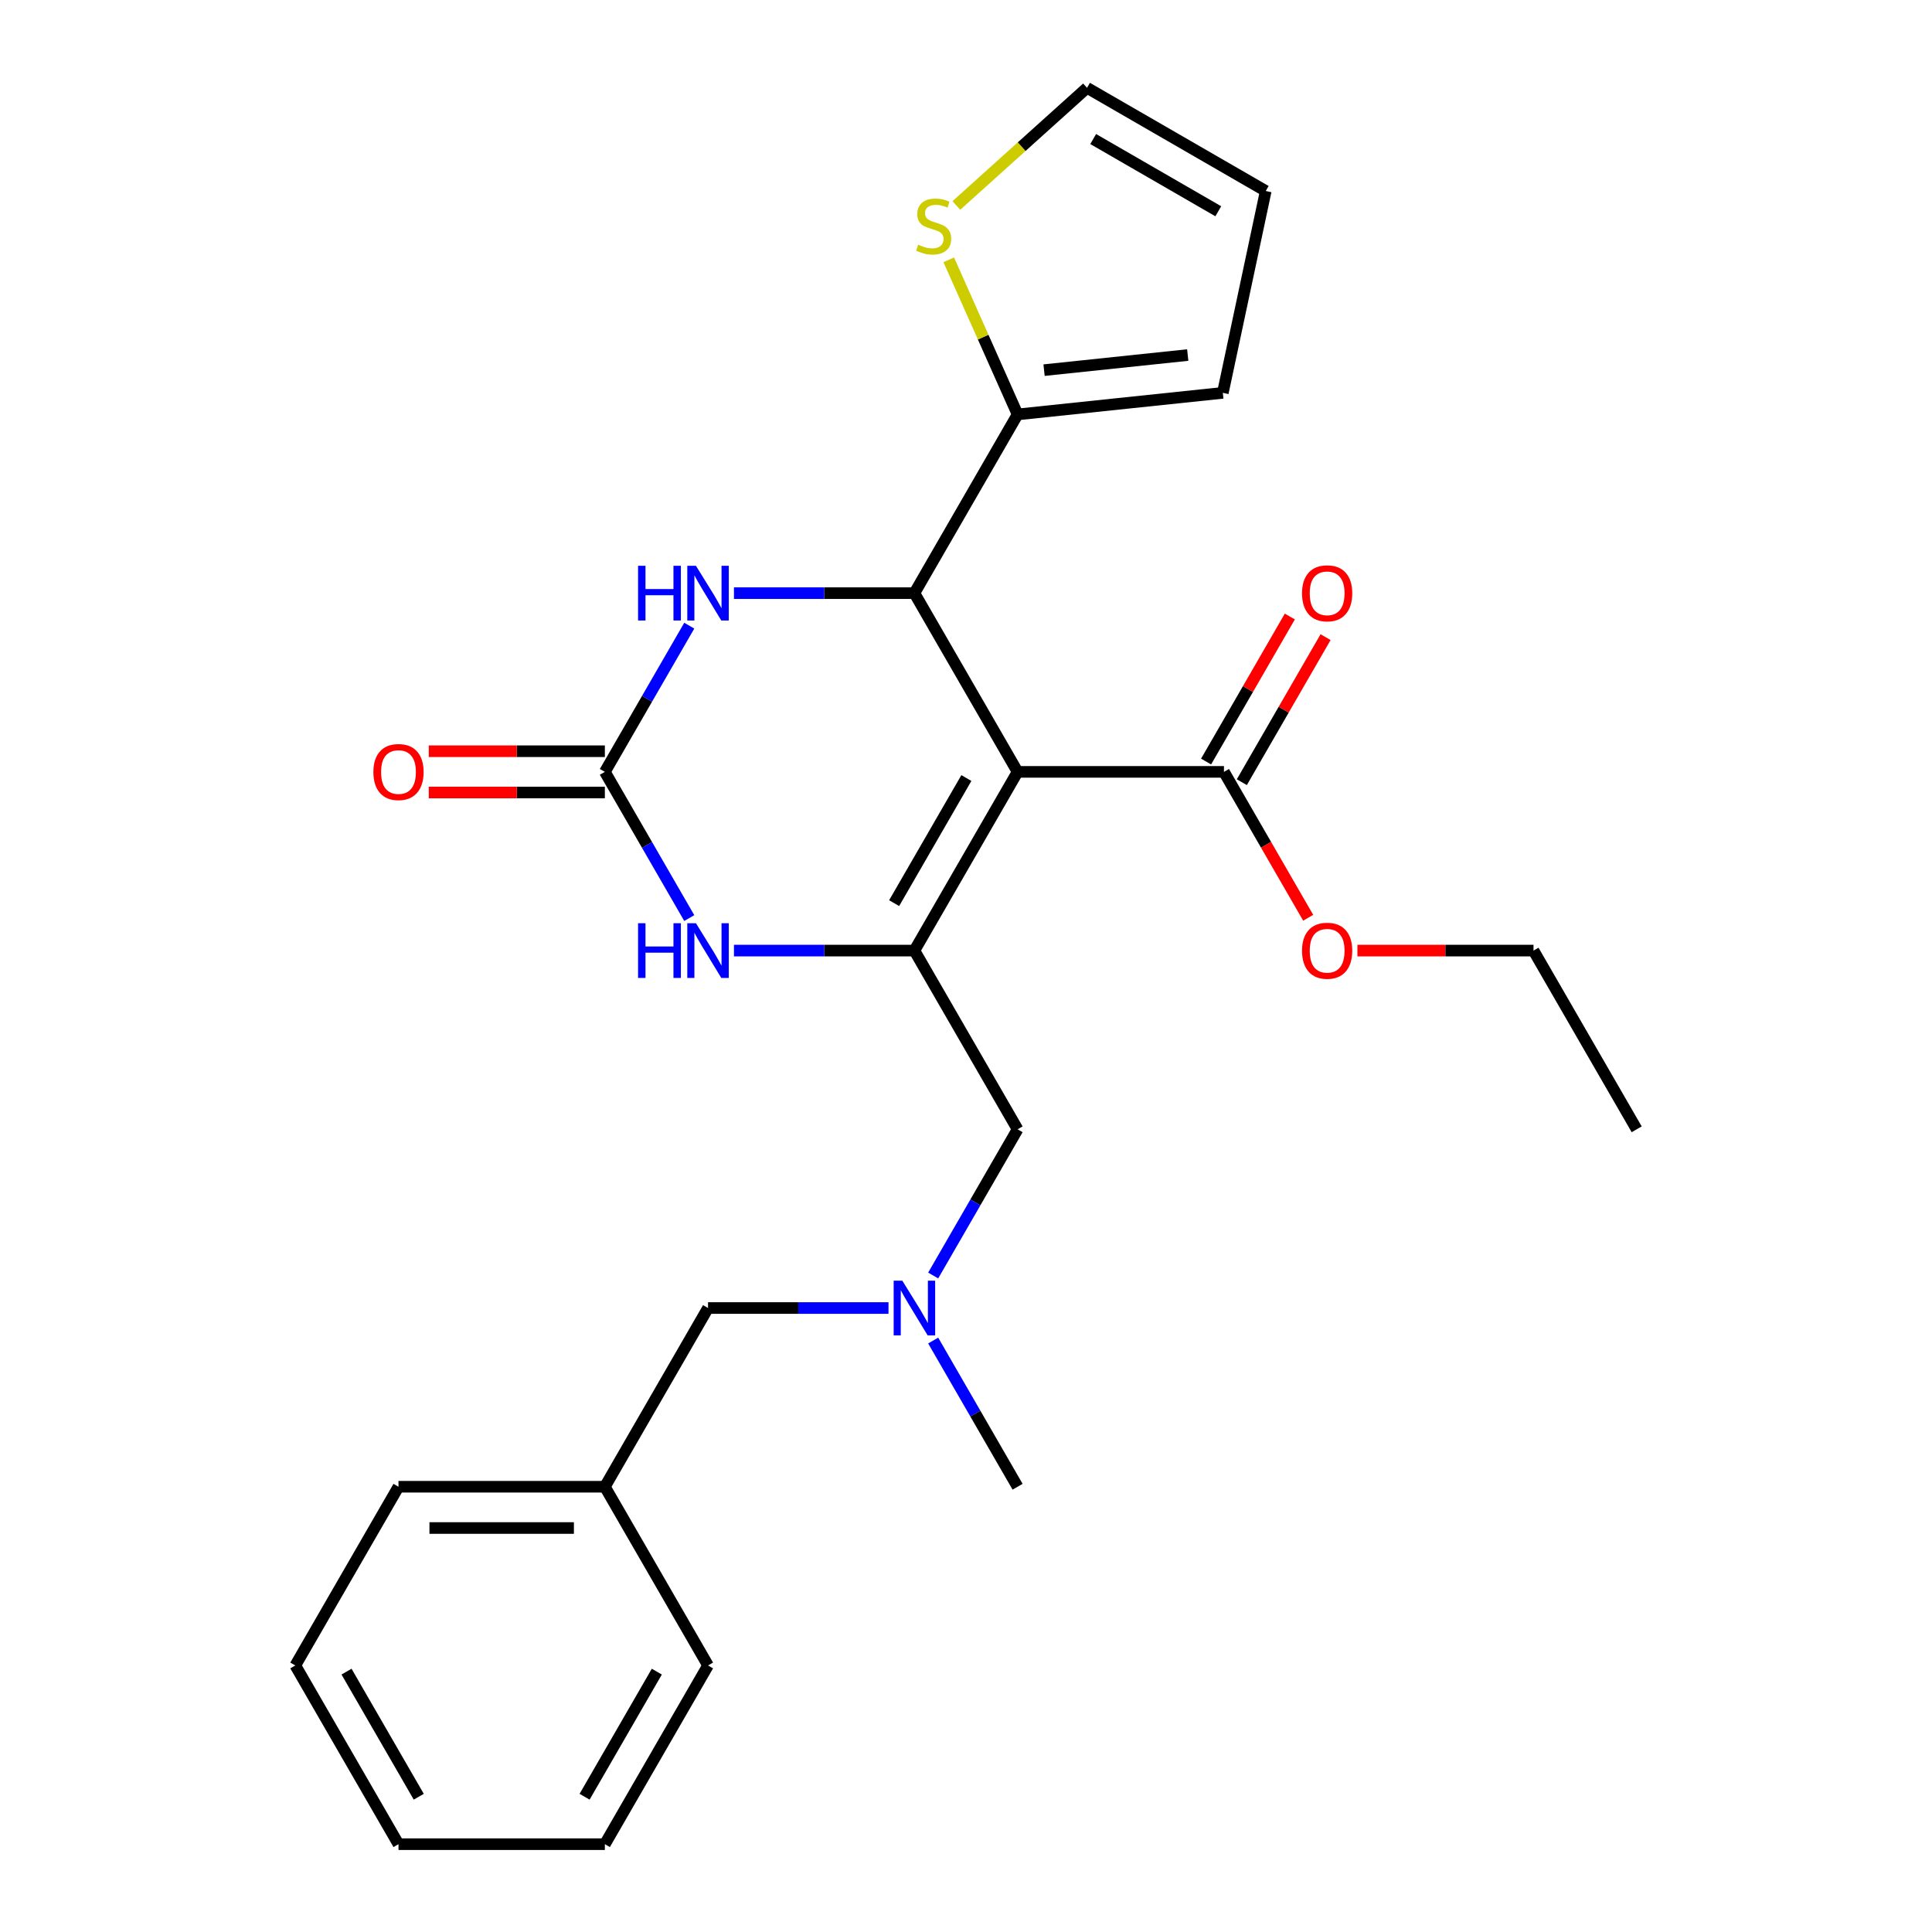 <?xml version='1.0' encoding='iso-8859-1'?>
<svg version='1.1' baseProfile='full'
              xmlns='http://www.w3.org/2000/svg'
                      xmlns:rdkit='http://www.rdkit.org/xml'
                      xmlns:xlink='http://www.w3.org/1999/xlink'
                  xml:space='preserve'
width='1000px' height='1000px' viewBox='0 0 1000 1000'>
<!-- END OF HEADER -->
<rect style='opacity:1.0;fill:#FFFFFF;stroke:none' width='1000' height='1000' x='0' y='0'> </rect>
<path class='bond-0' d='M 526.704,399.518 L 473.296,492.022' style='fill:none;fill-rule:evenodd;stroke:#000000;stroke-width:6px;stroke-linecap:butt;stroke-linejoin:miter;stroke-opacity:1' />
<path class='bond-0' d='M 500.192,402.712 L 462.806,467.465' style='fill:none;fill-rule:evenodd;stroke:#000000;stroke-width:6px;stroke-linecap:butt;stroke-linejoin:miter;stroke-opacity:1' />
<path class='bond-1' d='M 526.704,399.518 L 473.296,307.013' style='fill:none;fill-rule:evenodd;stroke:#000000;stroke-width:6px;stroke-linecap:butt;stroke-linejoin:miter;stroke-opacity:1' />
<path class='bond-5' d='M 526.704,399.518 L 633.519,399.518' style='fill:none;fill-rule:evenodd;stroke:#000000;stroke-width:6px;stroke-linecap:butt;stroke-linejoin:miter;stroke-opacity:1' />
<path class='bond-3' d='M 473.296,492.022 L 426.594,492.022' style='fill:none;fill-rule:evenodd;stroke:#000000;stroke-width:6px;stroke-linecap:butt;stroke-linejoin:miter;stroke-opacity:1' />
<path class='bond-3' d='M 426.594,492.022 L 379.891,492.022' style='fill:none;fill-rule:evenodd;stroke:#0000FF;stroke-width:6px;stroke-linecap:butt;stroke-linejoin:miter;stroke-opacity:1' />
<path class='bond-8' d='M 473.296,492.022 L 526.704,584.527' style='fill:none;fill-rule:evenodd;stroke:#000000;stroke-width:6px;stroke-linecap:butt;stroke-linejoin:miter;stroke-opacity:1' />
<path class='bond-4' d='M 473.296,307.013 L 426.594,307.013' style='fill:none;fill-rule:evenodd;stroke:#000000;stroke-width:6px;stroke-linecap:butt;stroke-linejoin:miter;stroke-opacity:1' />
<path class='bond-4' d='M 426.594,307.013 L 379.891,307.013' style='fill:none;fill-rule:evenodd;stroke:#0000FF;stroke-width:6px;stroke-linecap:butt;stroke-linejoin:miter;stroke-opacity:1' />
<path class='bond-6' d='M 473.296,307.013 L 526.704,214.508' style='fill:none;fill-rule:evenodd;stroke:#000000;stroke-width:6px;stroke-linecap:butt;stroke-linejoin:miter;stroke-opacity:1' />
<path class='bond-2' d='M 313.073,399.518 L 334.919,361.68' style='fill:none;fill-rule:evenodd;stroke:#000000;stroke-width:6px;stroke-linecap:butt;stroke-linejoin:miter;stroke-opacity:1' />
<path class='bond-2' d='M 334.919,361.68 L 356.764,323.843' style='fill:none;fill-rule:evenodd;stroke:#0000FF;stroke-width:6px;stroke-linecap:butt;stroke-linejoin:miter;stroke-opacity:1' />
<path class='bond-9' d='M 313.073,388.836 L 267.501,388.836' style='fill:none;fill-rule:evenodd;stroke:#000000;stroke-width:6px;stroke-linecap:butt;stroke-linejoin:miter;stroke-opacity:1' />
<path class='bond-9' d='M 267.501,388.836 L 221.929,388.836' style='fill:none;fill-rule:evenodd;stroke:#FF0000;stroke-width:6px;stroke-linecap:butt;stroke-linejoin:miter;stroke-opacity:1' />
<path class='bond-9' d='M 313.073,410.199 L 267.501,410.199' style='fill:none;fill-rule:evenodd;stroke:#000000;stroke-width:6px;stroke-linecap:butt;stroke-linejoin:miter;stroke-opacity:1' />
<path class='bond-9' d='M 267.501,410.199 L 221.929,410.199' style='fill:none;fill-rule:evenodd;stroke:#FF0000;stroke-width:6px;stroke-linecap:butt;stroke-linejoin:miter;stroke-opacity:1' />
<path class='bond-26' d='M 313.073,399.518 L 334.919,437.355' style='fill:none;fill-rule:evenodd;stroke:#000000;stroke-width:6px;stroke-linecap:butt;stroke-linejoin:miter;stroke-opacity:1' />
<path class='bond-26' d='M 334.919,437.355 L 356.764,475.192' style='fill:none;fill-rule:evenodd;stroke:#0000FF;stroke-width:6px;stroke-linecap:butt;stroke-linejoin:miter;stroke-opacity:1' />
<path class='bond-13' d='M 642.769,404.858 L 664.441,367.321' style='fill:none;fill-rule:evenodd;stroke:#000000;stroke-width:6px;stroke-linecap:butt;stroke-linejoin:miter;stroke-opacity:1' />
<path class='bond-13' d='M 664.441,367.321 L 686.114,329.784' style='fill:none;fill-rule:evenodd;stroke:#FF0000;stroke-width:6px;stroke-linecap:butt;stroke-linejoin:miter;stroke-opacity:1' />
<path class='bond-13' d='M 624.268,394.177 L 645.941,356.64' style='fill:none;fill-rule:evenodd;stroke:#000000;stroke-width:6px;stroke-linecap:butt;stroke-linejoin:miter;stroke-opacity:1' />
<path class='bond-13' d='M 645.941,356.64 L 667.613,319.103' style='fill:none;fill-rule:evenodd;stroke:#FF0000;stroke-width:6px;stroke-linecap:butt;stroke-linejoin:miter;stroke-opacity:1' />
<path class='bond-16' d='M 633.519,399.518 L 655.318,437.275' style='fill:none;fill-rule:evenodd;stroke:#000000;stroke-width:6px;stroke-linecap:butt;stroke-linejoin:miter;stroke-opacity:1' />
<path class='bond-16' d='M 655.318,437.275 L 677.117,475.032' style='fill:none;fill-rule:evenodd;stroke:#FF0000;stroke-width:6px;stroke-linecap:butt;stroke-linejoin:miter;stroke-opacity:1' />
<path class='bond-7' d='M 526.704,214.508 L 508.888,174.493' style='fill:none;fill-rule:evenodd;stroke:#000000;stroke-width:6px;stroke-linecap:butt;stroke-linejoin:miter;stroke-opacity:1' />
<path class='bond-7' d='M 508.888,174.493 L 491.072,134.478' style='fill:none;fill-rule:evenodd;stroke:#CCCC00;stroke-width:6px;stroke-linecap:butt;stroke-linejoin:miter;stroke-opacity:1' />
<path class='bond-11' d='M 526.704,214.508 L 632.934,203.343' style='fill:none;fill-rule:evenodd;stroke:#000000;stroke-width:6px;stroke-linecap:butt;stroke-linejoin:miter;stroke-opacity:1' />
<path class='bond-11' d='M 540.405,191.588 L 614.766,183.772' style='fill:none;fill-rule:evenodd;stroke:#000000;stroke-width:6px;stroke-linecap:butt;stroke-linejoin:miter;stroke-opacity:1' />
<path class='bond-12' d='M 495.009,106.348 L 528.823,75.901' style='fill:none;fill-rule:evenodd;stroke:#CCCC00;stroke-width:6px;stroke-linecap:butt;stroke-linejoin:miter;stroke-opacity:1' />
<path class='bond-12' d='M 528.823,75.901 L 562.637,45.455' style='fill:none;fill-rule:evenodd;stroke:#000000;stroke-width:6px;stroke-linecap:butt;stroke-linejoin:miter;stroke-opacity:1' />
<path class='bond-10' d='M 526.704,584.527 L 504.859,622.364' style='fill:none;fill-rule:evenodd;stroke:#000000;stroke-width:6px;stroke-linecap:butt;stroke-linejoin:miter;stroke-opacity:1' />
<path class='bond-10' d='M 504.859,622.364 L 483.013,660.201' style='fill:none;fill-rule:evenodd;stroke:#0000FF;stroke-width:6px;stroke-linecap:butt;stroke-linejoin:miter;stroke-opacity:1' />
<path class='bond-15' d='M 459.886,677.032 L 413.183,677.032' style='fill:none;fill-rule:evenodd;stroke:#0000FF;stroke-width:6px;stroke-linecap:butt;stroke-linejoin:miter;stroke-opacity:1' />
<path class='bond-15' d='M 413.183,677.032 L 366.481,677.032' style='fill:none;fill-rule:evenodd;stroke:#000000;stroke-width:6px;stroke-linecap:butt;stroke-linejoin:miter;stroke-opacity:1' />
<path class='bond-18' d='M 483.013,693.862 L 504.859,731.699' style='fill:none;fill-rule:evenodd;stroke:#0000FF;stroke-width:6px;stroke-linecap:butt;stroke-linejoin:miter;stroke-opacity:1' />
<path class='bond-18' d='M 504.859,731.699 L 526.704,769.536' style='fill:none;fill-rule:evenodd;stroke:#000000;stroke-width:6px;stroke-linecap:butt;stroke-linejoin:miter;stroke-opacity:1' />
<path class='bond-14' d='M 632.934,203.343 L 655.142,98.862' style='fill:none;fill-rule:evenodd;stroke:#000000;stroke-width:6px;stroke-linecap:butt;stroke-linejoin:miter;stroke-opacity:1' />
<path class='bond-27' d='M 562.637,45.455 L 655.142,98.862' style='fill:none;fill-rule:evenodd;stroke:#000000;stroke-width:6px;stroke-linecap:butt;stroke-linejoin:miter;stroke-opacity:1' />
<path class='bond-27' d='M 565.831,71.967 L 630.585,109.352' style='fill:none;fill-rule:evenodd;stroke:#000000;stroke-width:6px;stroke-linecap:butt;stroke-linejoin:miter;stroke-opacity:1' />
<path class='bond-17' d='M 366.481,677.032 L 313.073,769.536' style='fill:none;fill-rule:evenodd;stroke:#000000;stroke-width:6px;stroke-linecap:butt;stroke-linejoin:miter;stroke-opacity:1' />
<path class='bond-19' d='M 702.597,492.022 L 748.169,492.022' style='fill:none;fill-rule:evenodd;stroke:#FF0000;stroke-width:6px;stroke-linecap:butt;stroke-linejoin:miter;stroke-opacity:1' />
<path class='bond-19' d='M 748.169,492.022 L 793.742,492.022' style='fill:none;fill-rule:evenodd;stroke:#000000;stroke-width:6px;stroke-linecap:butt;stroke-linejoin:miter;stroke-opacity:1' />
<path class='bond-20' d='M 313.073,769.536 L 206.258,769.536' style='fill:none;fill-rule:evenodd;stroke:#000000;stroke-width:6px;stroke-linecap:butt;stroke-linejoin:miter;stroke-opacity:1' />
<path class='bond-20' d='M 297.051,790.899 L 222.281,790.899' style='fill:none;fill-rule:evenodd;stroke:#000000;stroke-width:6px;stroke-linecap:butt;stroke-linejoin:miter;stroke-opacity:1' />
<path class='bond-21' d='M 313.073,769.536 L 366.481,862.041' style='fill:none;fill-rule:evenodd;stroke:#000000;stroke-width:6px;stroke-linecap:butt;stroke-linejoin:miter;stroke-opacity:1' />
<path class='bond-22' d='M 793.742,492.022 L 847.149,584.527' style='fill:none;fill-rule:evenodd;stroke:#000000;stroke-width:6px;stroke-linecap:butt;stroke-linejoin:miter;stroke-opacity:1' />
<path class='bond-24' d='M 206.258,769.536 L 152.851,862.041' style='fill:none;fill-rule:evenodd;stroke:#000000;stroke-width:6px;stroke-linecap:butt;stroke-linejoin:miter;stroke-opacity:1' />
<path class='bond-23' d='M 366.481,862.041 L 313.073,954.545' style='fill:none;fill-rule:evenodd;stroke:#000000;stroke-width:6px;stroke-linecap:butt;stroke-linejoin:miter;stroke-opacity:1' />
<path class='bond-23' d='M 339.969,865.235 L 302.584,929.988' style='fill:none;fill-rule:evenodd;stroke:#000000;stroke-width:6px;stroke-linecap:butt;stroke-linejoin:miter;stroke-opacity:1' />
<path class='bond-25' d='M 313.073,954.545 L 206.258,954.545' style='fill:none;fill-rule:evenodd;stroke:#000000;stroke-width:6px;stroke-linecap:butt;stroke-linejoin:miter;stroke-opacity:1' />
<path class='bond-28' d='M 152.851,862.041 L 206.258,954.545' style='fill:none;fill-rule:evenodd;stroke:#000000;stroke-width:6px;stroke-linecap:butt;stroke-linejoin:miter;stroke-opacity:1' />
<path class='bond-28' d='M 179.363,865.235 L 216.748,929.988' style='fill:none;fill-rule:evenodd;stroke:#000000;stroke-width:6px;stroke-linecap:butt;stroke-linejoin:miter;stroke-opacity:1' />
<path  class='atom-4' d='M 330.261 477.862
L 334.101 477.862
L 334.101 489.902
L 348.581 489.902
L 348.581 477.862
L 352.421 477.862
L 352.421 506.182
L 348.581 506.182
L 348.581 493.102
L 334.101 493.102
L 334.101 506.182
L 330.261 506.182
L 330.261 477.862
' fill='#0000FF'/>
<path  class='atom-4' d='M 360.221 477.862
L 369.501 492.862
Q 370.421 494.342, 371.901 497.022
Q 373.381 499.702, 373.461 499.862
L 373.461 477.862
L 377.221 477.862
L 377.221 506.182
L 373.341 506.182
L 363.381 489.782
Q 362.221 487.862, 360.981 485.662
Q 359.781 483.462, 359.421 482.782
L 359.421 506.182
L 355.741 506.182
L 355.741 477.862
L 360.221 477.862
' fill='#0000FF'/>
<path  class='atom-5' d='M 330.261 292.853
L 334.101 292.853
L 334.101 304.893
L 348.581 304.893
L 348.581 292.853
L 352.421 292.853
L 352.421 321.173
L 348.581 321.173
L 348.581 308.093
L 334.101 308.093
L 334.101 321.173
L 330.261 321.173
L 330.261 292.853
' fill='#0000FF'/>
<path  class='atom-5' d='M 360.221 292.853
L 369.501 307.853
Q 370.421 309.333, 371.901 312.013
Q 373.381 314.693, 373.461 314.853
L 373.461 292.853
L 377.221 292.853
L 377.221 321.173
L 373.341 321.173
L 363.381 304.773
Q 362.221 302.853, 360.981 300.653
Q 359.781 298.453, 359.421 297.773
L 359.421 321.173
L 355.741 321.173
L 355.741 292.853
L 360.221 292.853
' fill='#0000FF'/>
<path  class='atom-8' d='M 475.258 126.648
Q 475.578 126.768, 476.898 127.328
Q 478.218 127.888, 479.658 128.248
Q 481.138 128.568, 482.578 128.568
Q 485.258 128.568, 486.818 127.288
Q 488.378 125.968, 488.378 123.688
Q 488.378 122.128, 487.578 121.168
Q 486.818 120.208, 485.618 119.688
Q 484.418 119.168, 482.418 118.568
Q 479.898 117.808, 478.378 117.088
Q 476.898 116.368, 475.818 114.848
Q 474.778 113.328, 474.778 110.768
Q 474.778 107.208, 477.178 105.008
Q 479.618 102.808, 484.418 102.808
Q 487.698 102.808, 491.418 104.368
L 490.498 107.448
Q 487.098 106.048, 484.538 106.048
Q 481.778 106.048, 480.258 107.208
Q 478.738 108.328, 478.778 110.288
Q 478.778 111.808, 479.538 112.728
Q 480.338 113.648, 481.458 114.168
Q 482.618 114.688, 484.538 115.288
Q 487.098 116.088, 488.618 116.888
Q 490.138 117.688, 491.218 119.328
Q 492.338 120.928, 492.338 123.688
Q 492.338 127.608, 489.698 129.728
Q 487.098 131.808, 482.738 131.808
Q 480.218 131.808, 478.298 131.248
Q 476.418 130.728, 474.178 129.808
L 475.258 126.648
' fill='#CCCC00'/>
<path  class='atom-10' d='M 193.258 399.598
Q 193.258 392.798, 196.618 388.998
Q 199.978 385.198, 206.258 385.198
Q 212.538 385.198, 215.898 388.998
Q 219.258 392.798, 219.258 399.598
Q 219.258 406.478, 215.858 410.398
Q 212.458 414.278, 206.258 414.278
Q 200.018 414.278, 196.618 410.398
Q 193.258 406.518, 193.258 399.598
M 206.258 411.078
Q 210.578 411.078, 212.898 408.198
Q 215.258 405.278, 215.258 399.598
Q 215.258 394.038, 212.898 391.238
Q 210.578 388.398, 206.258 388.398
Q 201.938 388.398, 199.578 391.198
Q 197.258 393.998, 197.258 399.598
Q 197.258 405.318, 199.578 408.198
Q 201.938 411.078, 206.258 411.078
' fill='#FF0000'/>
<path  class='atom-11' d='M 467.036 662.872
L 476.316 677.872
Q 477.236 679.352, 478.716 682.032
Q 480.196 684.712, 480.276 684.872
L 480.276 662.872
L 484.036 662.872
L 484.036 691.192
L 480.156 691.192
L 470.196 674.792
Q 469.036 672.872, 467.796 670.672
Q 466.596 668.472, 466.236 667.792
L 466.236 691.192
L 462.556 691.192
L 462.556 662.872
L 467.036 662.872
' fill='#0000FF'/>
<path  class='atom-14' d='M 673.927 307.093
Q 673.927 300.293, 677.287 296.493
Q 680.647 292.693, 686.927 292.693
Q 693.207 292.693, 696.567 296.493
Q 699.927 300.293, 699.927 307.093
Q 699.927 313.973, 696.527 317.893
Q 693.127 321.773, 686.927 321.773
Q 680.687 321.773, 677.287 317.893
Q 673.927 314.013, 673.927 307.093
M 686.927 318.573
Q 691.247 318.573, 693.567 315.693
Q 695.927 312.773, 695.927 307.093
Q 695.927 301.533, 693.567 298.733
Q 691.247 295.893, 686.927 295.893
Q 682.607 295.893, 680.247 298.693
Q 677.927 301.493, 677.927 307.093
Q 677.927 312.813, 680.247 315.693
Q 682.607 318.573, 686.927 318.573
' fill='#FF0000'/>
<path  class='atom-17' d='M 673.927 492.102
Q 673.927 485.302, 677.287 481.502
Q 680.647 477.702, 686.927 477.702
Q 693.207 477.702, 696.567 481.502
Q 699.927 485.302, 699.927 492.102
Q 699.927 498.982, 696.527 502.902
Q 693.127 506.782, 686.927 506.782
Q 680.687 506.782, 677.287 502.902
Q 673.927 499.022, 673.927 492.102
M 686.927 503.582
Q 691.247 503.582, 693.567 500.702
Q 695.927 497.782, 695.927 492.102
Q 695.927 486.542, 693.567 483.742
Q 691.247 480.902, 686.927 480.902
Q 682.607 480.902, 680.247 483.702
Q 677.927 486.502, 677.927 492.102
Q 677.927 497.822, 680.247 500.702
Q 682.607 503.582, 686.927 503.582
' fill='#FF0000'/>
</svg>
